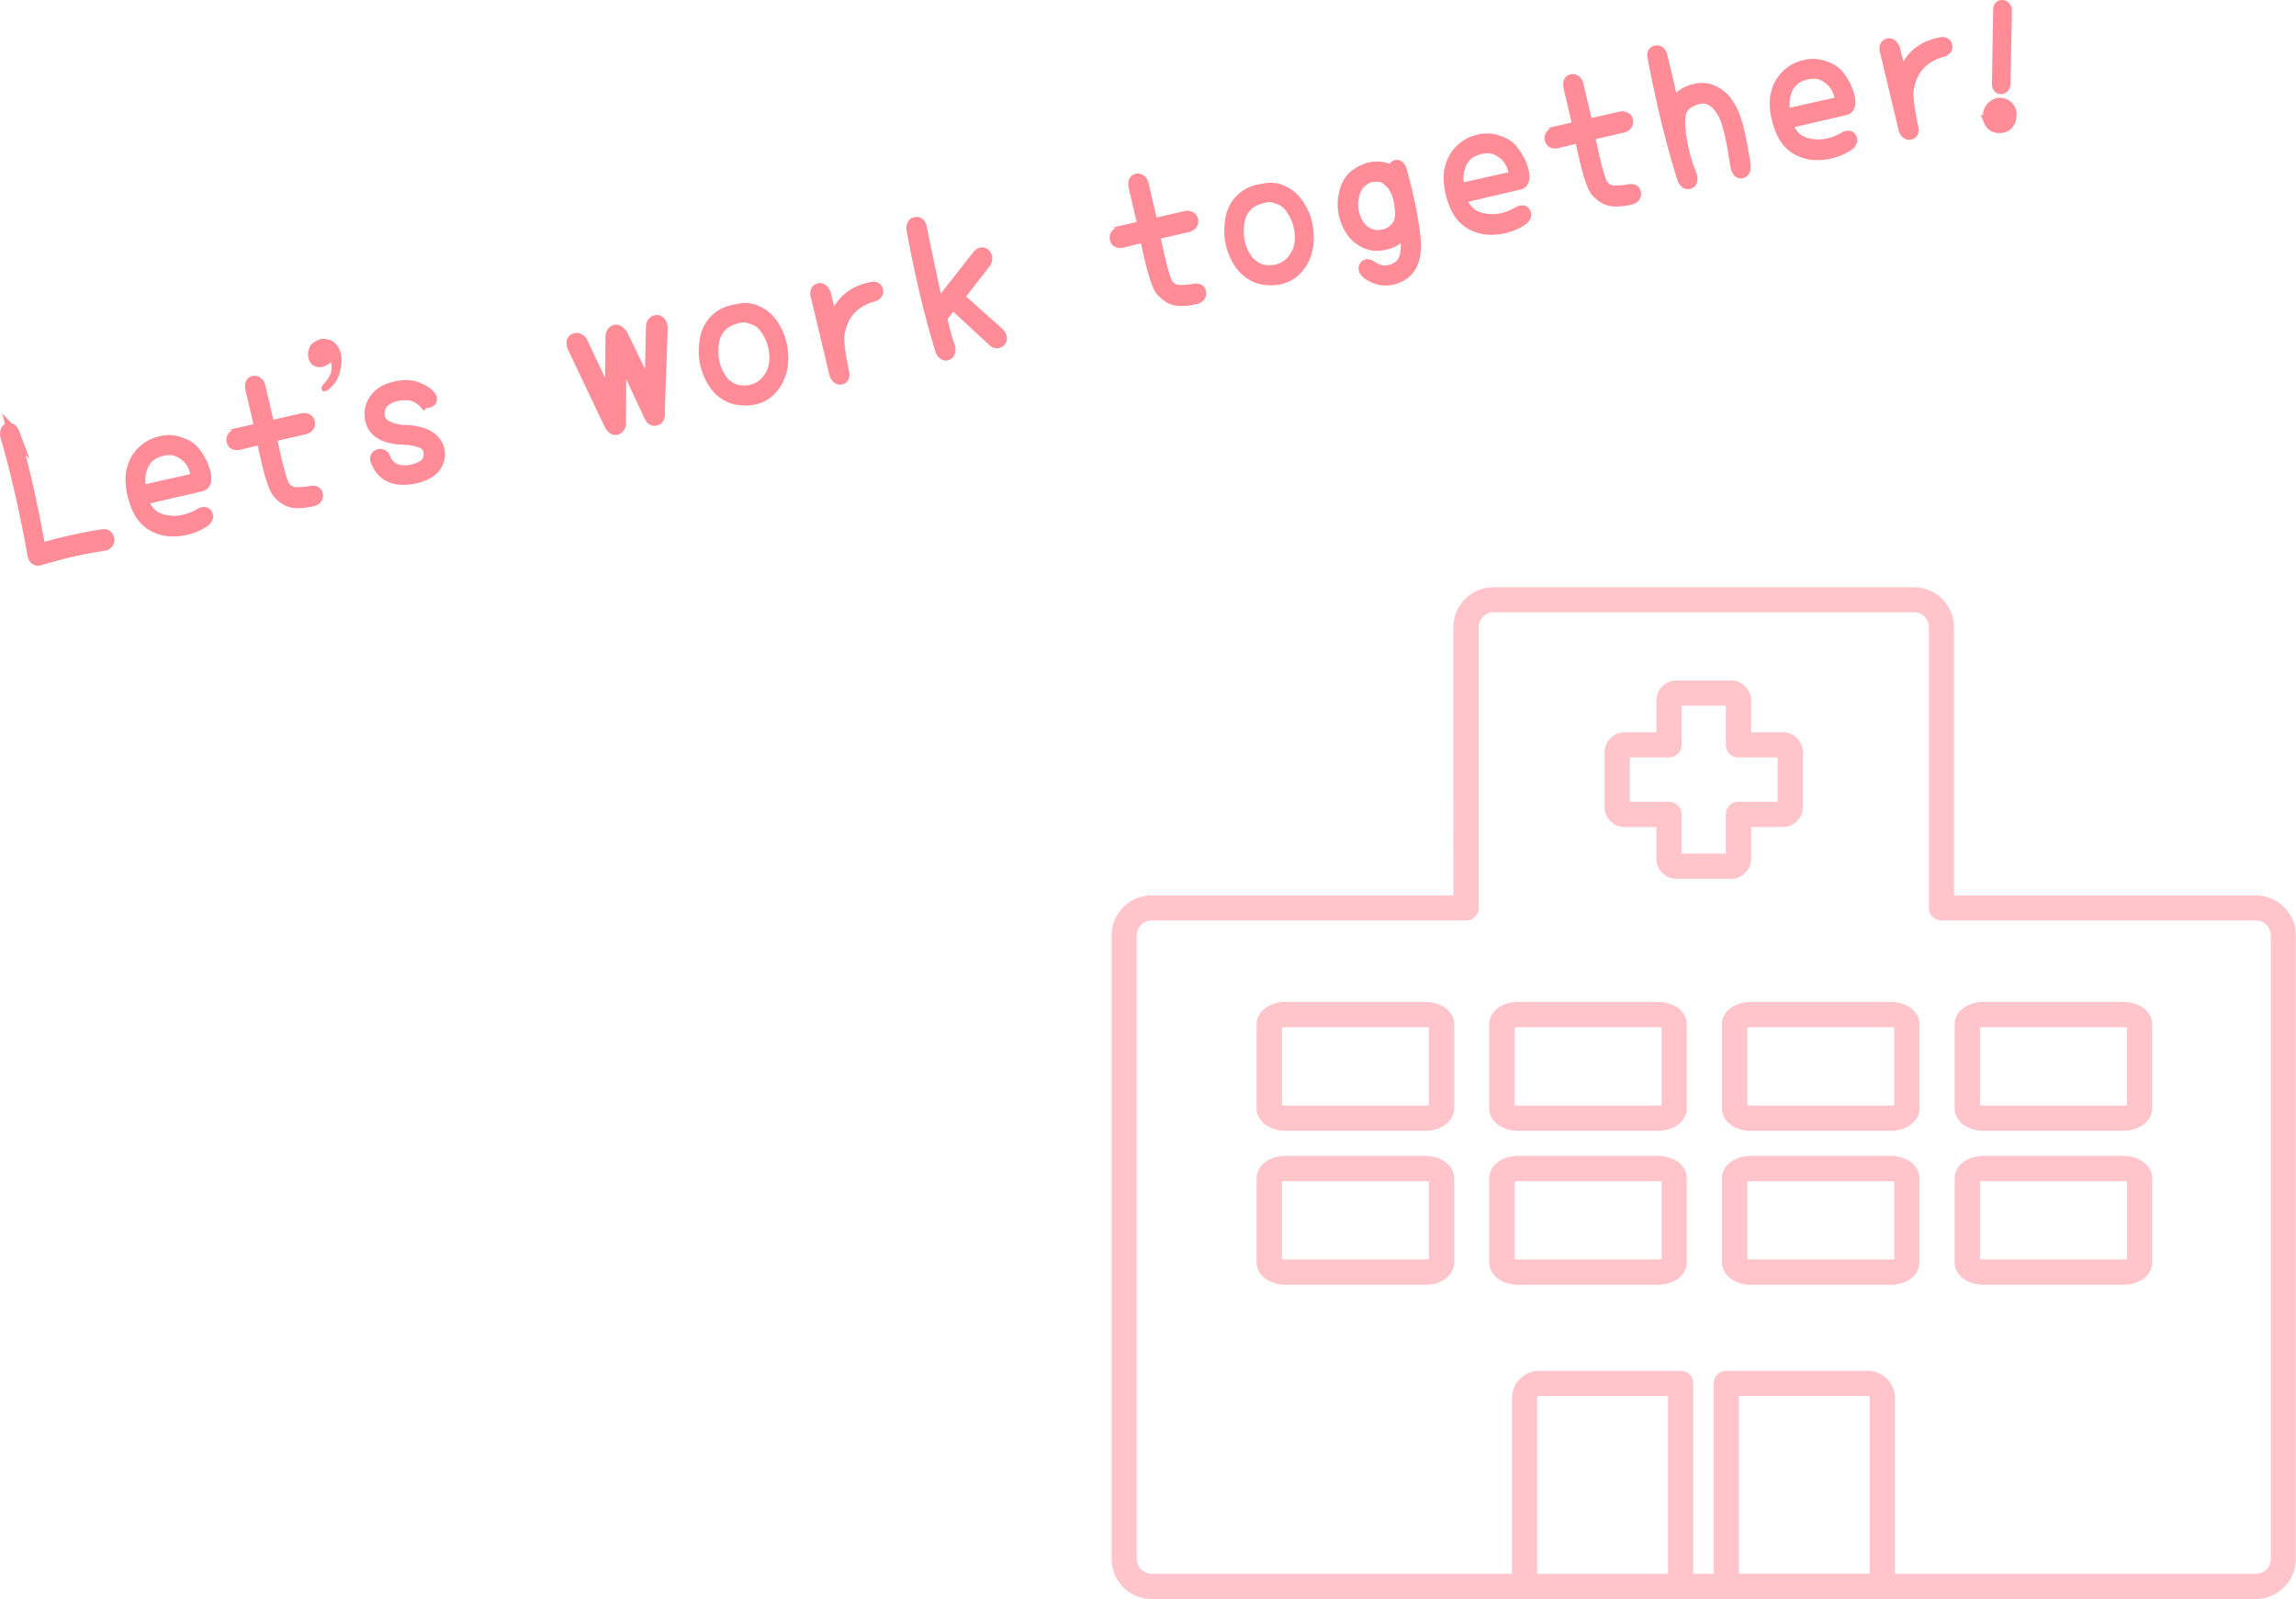 <svg id="_レイヤー_2" data-name="レイヤー 2" xmlns="http://www.w3.org/2000/svg" viewBox="0 0 237.1 165.12"><defs><style>.cls-2{fill:#ff8c97;stroke:#ff8c97;stroke-miterlimit:10;stroke-width:1.22px}</style></defs><g id="_バック" data-name="バック"><path class="cls-2" d="M1.45 44.84c1.01 3.63 1.9 7.59 2.66 11.88 1.11-.32 2.2-.61 3.29-.85s2.15-.45 3.21-.61c.3-.04.5.07.57.35.08.29-.04.5-.34.64-1.11.16-2.21.37-3.32.62-1.11.25-2.23.55-3.36.89-.45.16-.71-.11-.77-.79-.4-2.2-.83-4.3-1.29-6.3-.46-2-.95-3.89-1.47-5.67-.04-.43.05-.67.25-.72.22-.05.42.14.58.57zm13.18 6.72c.16.41.34.76.55 1.05.21.3.44.53.71.71.25.17.55.3.9.4.35.09.75.14 1.2.15.91 0 1.82-.26 2.73-.81.32-.15.53-.13.63.08.11.23.01.46-.28.69-.89.57-1.83.88-2.8.94-.99.08-1.87-.13-2.64-.62-.78-.5-1.34-1.31-1.68-2.43-.18-.56-.3-1.08-.34-1.54-.05-.47-.05-.88 0-1.26.06-.36.15-.69.27-.99.12-.3.26-.56.45-.81.35-.47.78-.84 1.28-1.12.25-.12.5-.22.77-.3.26-.07.52-.12.76-.15.53-.04 1.03.03 1.51.22.25.08.49.18.7.31s.41.28.58.46c.32.37.62.82.89 1.37.24.55.37 1.03.39 1.44.02.41-.11.67-.39.77l-6.15 1.43zm5.71-2.13c-.09-.97-.44-1.74-1.04-2.3-.65-.55-1.29-.8-1.92-.75-.67.05-1.25.23-1.73.54a2.68 2.68 0 00-1.07 1.51c-.24.68-.25 1.45-.03 2.3l5.79-1.3zm7.42-5.36l3.59-.82c.34.01.53.15.57.41.03.26-.1.45-.4.57l-3.57.82c.66 3.23 1.15 5 1.47 5.31.33.37.71.55 1.13.55.43.02.97-.02 1.62-.13.34-.06.53.05.57.33.02.28-.12.46-.44.56-.82.19-1.49.24-2.01.16-.5-.07-.99-.36-1.48-.87-.49-.49-1.07-2.39-1.72-5.7l-2.46.6c-.36.05-.56-.05-.62-.32-.07-.29.07-.51.4-.65l2.5-.61-.97-4.14c-.07-.44.02-.68.27-.72s.44.09.57.41l.99 4.24z"/><path d="M34.4 35.25c.64.51.93 1.25.86 2.22-.07.97-.36 1.75-.88 2.33-.53.56-.89.75-1.08.55-.19-.19-.11-.46.23-.82.32-.34.53-.69.64-1.05.09-.37.09-.72.01-1.07-.49.39-.93.56-1.32.5s-.67-.23-.83-.51c-.18-.28-.25-.59-.21-.94.04-.33.13-.61.26-.82.08-.11.19-.21.33-.3s.31-.17.5-.26c.39-.17.89-.11 1.48.17z" stroke-width="0" fill="#ff8c97"/><path class="cls-2" d="M43.78 41.53c-.4-.44-.9-.7-1.48-.79-.6-.06-1.18 0-1.73.18-.58.2-.99.49-1.22.88-.23.43-.3.86-.2 1.29.09.46.43.81 1.01 1.06.29.11.57.19.85.26.28.06.55.09.81.09.51-.02 1.1.07 1.78.28.67.23 1.15.6 1.45 1.08.31.5.38 1.06.2 1.66-.19.62-.59 1.08-1.22 1.38-.62.32-1.3.5-2.02.54-.7.06-1.31-.04-1.85-.32-.54-.29-.95-.76-1.23-1.41-.17-.36-.12-.6.16-.7.27-.1.47-.02.61.25.16.47.44.84.84 1.09.36.24.85.34 1.49.3.61-.05 1.15-.21 1.64-.5.47-.29.7-.73.69-1.3 0-.56-.29-.96-.83-1.2-.27-.1-.58-.18-.91-.24-.34-.06-.72-.1-1.14-.11a5.44 5.44 0 01-1.12-.14c-.34-.08-.65-.19-.94-.36-.58-.3-.95-.78-1.1-1.46-.16-.65-.06-1.29.31-1.92.36-.59.9-1.01 1.62-1.26.35-.12.69-.2 1.01-.25.32-.05.62-.06.91-.05.56.05 1.15.26 1.76.64.41.28.6.53.58.73-.02.23-.27.33-.72.29zm24.26.88c.06.53-.03.84-.28.92-.26.1-.47-.01-.63-.35l-3.05-6.54-.05 7.04c.04.41-.07.68-.31.79-.21.11-.44-.01-.68-.36l-3.84-8.08c-.15-.42-.11-.68.15-.8.23-.1.46-.02.7.25l3.01 6.39.08-6.89c.02-.32.13-.53.35-.62.23-.08.48.07.75.46l2.92 6 .16-6.96c.06-.33.22-.5.48-.52.27 0 .45.22.55.64l-.31 8.62zM76.19 32c.72-.19 1.42-.11 2.1.24.71.33 1.3.92 1.76 1.77.48.83.72 1.79.74 2.89.02 1.12-.27 2.09-.87 2.91-.61.84-1.41 1.31-2.41 1.42-1.04.12-1.91-.06-2.63-.54-.69-.44-1.24-1.14-1.64-2.1-.39-.9-.54-1.89-.44-2.95.08-1.05.42-1.89 1.02-2.51.59-.63 1.38-1.01 2.36-1.12zm.42.69c-.99.16-1.72.5-2.19 1.02-.51.53-.78 1.22-.82 2.08-.08.87.04 1.69.34 2.43.15.38.33.72.54 1 .21.29.46.53.76.73.55.4 1.25.54 2.09.43.81-.11 1.49-.51 2.03-1.21.5-.68.73-1.47.7-2.37-.04-.9-.26-1.71-.67-2.42-.41-.71-.86-1.17-1.34-1.36-.22-.1-.45-.18-.69-.25-.24-.07-.49-.1-.75-.09zm9.43.96c.45-2.18 1.78-3.49 4-3.93.3-.06.49.04.55.28.05.23-.07.41-.37.53-2.09.55-3.31 1.91-3.63 4.09-.04.31-.01.77.06 1.4.08.63.22 1.42.42 2.37.09.4.03.62-.2.69-.24.08-.44-.05-.6-.39l-1.91-7.99c-.14-.44-.09-.71.15-.82.25-.12.47.02.67.43l.84 3.34zm12.89-2.97l4.23 3.78c.25.34.28.6.08.77-.2.17-.41.16-.63-.02l-4.25-3.93-1.15 1.51c.16.94.44 1.96.82 3.07.08.38 0 .63-.21.73-.21.1-.42-.02-.61-.36-1.14-3.71-2.14-7.9-3-12.58-.01-.39.11-.6.37-.63.27-.05.44.11.52.48.3 1.5.6 2.93.89 4.29.29 1.36.57 2.67.85 3.92l4.21-5.37c.24-.23.46-.24.66-.05.2.24.2.52 0 .84l-2.77 3.55zm20.04-7.49l3.59-.82c.34.01.53.15.57.41.03.26-.1.45-.4.57l-3.57.82c.66 3.23 1.15 5 1.47 5.31.33.37.71.55 1.13.55.43.02.97-.02 1.62-.13.34-.06.53.05.57.33.02.28-.12.46-.44.56-.82.19-1.49.24-2.01.16-.5-.07-.99-.36-1.48-.87-.49-.49-1.06-2.39-1.72-5.7l-2.46.6c-.36.05-.56-.05-.62-.32-.07-.29.07-.51.4-.65l2.5-.61-.97-4.14c-.07-.44.02-.68.27-.72s.44.09.57.41l.99 4.24zm11.49-3.61c.72-.19 1.42-.11 2.1.24.71.33 1.3.92 1.76 1.77.48.83.72 1.79.74 2.89.02 1.12-.27 2.09-.87 2.91-.61.84-1.41 1.31-2.41 1.42-1.04.12-1.91-.06-2.63-.55-.69-.44-1.24-1.14-1.64-2.1-.39-.9-.54-1.89-.44-2.95.07-1.05.42-1.89 1.02-2.51.59-.63 1.38-1.01 2.36-1.12zm.41.69c-.99.16-1.72.5-2.19 1.02-.51.53-.78 1.23-.83 2.08-.07.87.04 1.69.34 2.43.15.38.33.72.55 1 .21.29.46.53.76.73.55.4 1.25.54 2.09.43.82-.11 1.49-.51 2.03-1.21.5-.68.73-1.47.7-2.37-.04-.9-.26-1.71-.67-2.42-.41-.71-.86-1.17-1.34-1.36-.22-.1-.45-.18-.69-.25-.24-.07-.49-.1-.75-.09zm13.09-2.49c-.05-.36.02-.58.2-.65.2-.06.36.08.49.41.37 1.32.67 2.56.91 3.71s.41 2.23.52 3.24c.21 2-.26 3.32-1.42 3.96-1.17.63-2.31.56-3.41-.2-.31-.25-.41-.48-.3-.7.11-.21.32-.22.65-.03.89.63 1.79.67 2.71.12.91-.54 1.17-1.84.78-3.88-.3.46-.67.81-1.1 1.06-.47.25-.99.41-1.57.46-.63.06-1.26-.11-1.89-.51-.65-.43-1.14-1.09-1.48-1.99-.33-.88-.39-1.78-.19-2.71.19-.93.59-1.6 1.19-2.02.61-.45 1.23-.7 1.88-.75.67-.05 1.35.11 2.02.48zm-.1 1.33c-.45-.52-.84-.82-1.2-.91-.34-.06-.7-.05-1.08 0-.37.08-.74.29-1.1.61-.36.31-.61.82-.75 1.52-.15.7-.11 1.4.14 2.1.27.71.63 1.22 1.07 1.5.47.33.98.48 1.54.43.52-.04.99-.22 1.41-.54.39-.35.63-.71.71-1.11.1-.38.09-.95-.02-1.71-.11-.71-.35-1.35-.73-1.9zm6.89 1.3c.16.41.34.75.55 1.05.21.3.44.53.71.71.25.17.55.3.9.4.35.09.75.14 1.2.15.91 0 1.82-.26 2.73-.81.32-.15.53-.13.63.08.11.23.01.46-.28.69-.89.57-1.83.88-2.8.94-.99.08-1.87-.13-2.64-.62-.78-.5-1.34-1.31-1.68-2.43-.18-.56-.3-1.08-.34-1.54-.05-.46-.05-.88 0-1.26.06-.36.15-.69.27-.99.12-.29.26-.56.45-.81.35-.47.78-.84 1.28-1.12.25-.12.5-.22.77-.3.27-.07.52-.13.76-.15.53-.04 1.03.03 1.51.22.25.08.49.18.7.31.21.13.41.28.58.46.32.37.62.82.89 1.37.24.55.37 1.03.39 1.44.02.41-.11.67-.39.77l-6.15 1.43zm5.71-2.14c-.09-.97-.44-1.74-1.04-2.3-.65-.55-1.29-.8-1.92-.75-.67.05-1.25.23-1.73.53a2.68 2.68 0 00-1.07 1.51c-.24.68-.25 1.45-.03 2.3l5.79-1.3zm7.42-5.35l3.59-.82c.34.01.53.15.57.41.03.26-.1.45-.4.57l-3.57.82c.66 3.23 1.15 5 1.47 5.31.33.37.71.55 1.13.55.43.02.97-.02 1.62-.13.34-.06.53.05.57.33.02.28-.12.46-.44.56-.82.19-1.49.24-2.01.16-.5-.07-.99-.36-1.48-.87-.49-.49-1.06-2.39-1.72-5.7l-2.46.6c-.36.05-.56-.05-.62-.32-.07-.29.07-.51.4-.65l2.5-.61-.97-4.14c-.07-.44.02-.68.27-.72.25-.04.44.09.57.41l.99 4.24zm9.53.09c.16 1.84.57 3.56 1.24 5.16.08.42.02.67-.21.73-.22.08-.42-.04-.59-.35-.54-1.66-1.07-3.54-1.59-5.64-.52-2.1-1.02-4.42-1.51-6.96-.1-.39 0-.61.3-.65.28-.02.46.16.54.54a246.262 246.262 0 011.21 5.2c.38-.82.97-1.37 1.77-1.63.8-.29 1.53-.31 2.2-.04.32.14.61.31.86.5s.47.42.65.69c.4.54.7 1.13.9 1.77.21.64.39 1.32.53 2.07.07.36.15.77.23 1.23.09.46.17.97.24 1.53 0 .38-.1.59-.33.64-.22.05-.4-.11-.52-.48-.09-.57-.18-1.08-.25-1.54-.08-.46-.15-.86-.22-1.21s-.14-.68-.22-1.01c-.08-.32-.17-.62-.25-.9a5.8 5.8 0 00-.32-.8c-.12-.25-.26-.47-.41-.68-.16-.22-.32-.41-.49-.56a1.98 1.98 0 00-.56-.36c-.19-.1-.4-.16-.62-.17-.22 0-.43 0-.65.06-.22.06-.42.14-.6.21-.18.08-.34.16-.49.26-.28.2-.5.46-.65.79-.14.33-.2.86-.18 1.61zm11.02-.31c.16.41.34.75.55 1.05.21.3.44.53.7.71.25.17.55.3.9.4.35.09.75.14 1.2.15.91 0 1.82-.26 2.73-.81.32-.15.53-.13.63.08.11.23.01.46-.28.69-.89.57-1.83.88-2.8.94-.99.08-1.87-.13-2.64-.62-.78-.5-1.34-1.31-1.68-2.43-.18-.56-.3-1.08-.34-1.54s-.05-.88 0-1.25c.06-.36.15-.69.27-.99s.26-.56.45-.81c.35-.47.78-.84 1.28-1.12.25-.12.5-.22.77-.3.26-.07.52-.12.76-.15.53-.04 1.03.03 1.51.22.25.08.49.18.7.31.21.13.41.28.58.46.32.37.61.82.88 1.37.24.55.37 1.03.39 1.44.01.41-.12.67-.39.77l-6.15 1.43zm5.71-2.13c-.09-.97-.44-1.74-1.04-2.3-.65-.55-1.29-.8-1.92-.75-.67.05-1.25.23-1.73.53a2.68 2.68 0 00-1.07 1.51c-.24.68-.25 1.45-.03 2.3l5.79-1.3zm6.3-2.19c.45-2.18 1.78-3.49 4-3.93.3-.06.49.04.56.28.05.23-.07.41-.37.53-2.09.55-3.31 1.91-3.63 4.09-.04.3-.02.77.06 1.4.08.63.22 1.42.42 2.36.09.4.03.63-.2.69-.24.08-.44-.05-.6-.39l-1.91-7.99c-.14-.44-.09-.71.15-.82.25-.12.47.02.67.43l.84 3.35zm9.05 4.14c-.22-.68-.09-1.2.38-1.57.33-.26.7-.31 1.1-.15.14.06.25.13.34.23.09.1.17.21.24.33.12.25.12.6 0 1.05-.19.48-.55.72-1.09.72-.48 0-.81-.21-.98-.61zM207 8.67c-.04.29-.16.44-.35.44-.2 0-.32-.15-.34-.43l.13-7.67c.01-.29.12-.42.34-.4.21.03.34.17.38.43L207 8.67z"/><path d="M118.93 165.12c-2.29 0-4.14-1.86-4.14-4.14V96.6c0-2.29 1.86-4.14 4.14-4.14h31.16V64.78c0-1.11.43-2.15 1.21-2.93.78-.78 1.82-1.21 2.93-1.21h43.41c1.11 0 2.15.43 2.93 1.21.78.78 1.21 1.82 1.21 2.93v27.68h31.16c2.29 0 4.14 1.86 4.14 4.14v64.38c0 2.28-1.86 4.14-4.14 4.14H118.91zm114.03-2.61c.85 0 1.54-.69 1.54-1.54V96.59c0-.85-.69-1.54-1.54-1.54h-32.47c-.72 0-1.3-.58-1.3-1.3V64.76a1.536 1.536 0 00-1.54-1.54h-43.41a1.536 1.536 0 00-1.54 1.54v28.99c0 .72-.59 1.3-1.3 1.3h-32.47c-.85 0-1.54.69-1.54 1.54v64.38c0 .85.69 1.54 1.54 1.54h37.21v-18.13c0-1.56 1.27-2.83 2.83-2.83h14.59c.72 0 1.3.59 1.3 1.3v19.66h2.11v-19.66c0-.72.58-1.3 1.3-1.3h14.59c1.56 0 2.83 1.27 2.83 2.83v18.13h37.26zm-39.87 0v-18.13c0-.12-.1-.23-.23-.23h-13.29v18.35h13.51zm-20.84 0v-18.35h-13.29c-.12 0-.23.1-.23.23v18.13h13.51zm32.6-29.84c-.69 0-1.35-.17-1.87-.48-.72-.43-1.13-1.1-1.13-1.84v-8.67c0-.74.41-1.41 1.13-1.84.52-.31 1.18-.48 1.87-.48h14.4c.69 0 1.35.17 1.87.48.72.43 1.13 1.1 1.13 1.84v8.67c0 .74-.41 1.41-1.13 1.84-.52.31-1.18.48-1.87.48h-14.4zm-.38-2.66c.11.03.24.05.39.05h14.4c.15 0 .28-.02.39-.05v-7.99c-.11-.03-.24-.05-.39-.05h-14.4c-.15 0-.28.02-.39.05v7.99zm-23.65 2.66c-.69 0-1.35-.17-1.87-.48-.72-.43-1.13-1.1-1.13-1.84v-8.67c0-.74.41-1.41 1.13-1.84.52-.31 1.18-.48 1.87-.48h14.4c.69 0 1.35.17 1.87.48.72.43 1.13 1.1 1.13 1.84v8.67c0 .74-.41 1.41-1.13 1.84-.52.31-1.18.48-1.87.48h-14.4zm-.38-2.66c.11.03.24.05.39.05h14.4c.15 0 .28-.02.39-.05v-7.99c-.11-.03-.24-.05-.39-.05h-14.4c-.15 0-.28.02-.39.05v7.99zm-23.65 2.66c-.69 0-1.35-.17-1.87-.48-.72-.43-1.13-1.1-1.13-1.84v-8.67c0-.74.41-1.41 1.13-1.84.52-.31 1.18-.48 1.87-.48h14.4c.69 0 1.35.17 1.87.48.72.43 1.13 1.1 1.13 1.84v8.67c0 .74-.41 1.41-1.13 1.84-.52.31-1.18.48-1.87.48h-14.4zm-.38-2.66c.11.03.24.05.39.05h14.4c.15 0 .28-.02.39-.05v-7.99c-.11-.03-.24-.05-.39-.05h-14.4c-.15 0-.28.02-.39.05v7.99zm-23.64 2.66c-.69 0-1.35-.17-1.87-.48-.72-.43-1.13-1.1-1.13-1.84v-8.67c0-.74.41-1.41 1.13-1.84.52-.31 1.18-.48 1.87-.48h14.4c.69 0 1.35.17 1.87.48.72.43 1.13 1.1 1.13 1.84v8.67c0 .74-.41 1.41-1.13 1.84-.52.31-1.18.48-1.87.48h-14.4zm-.39-2.66c.11.03.24.05.39.05h14.4c.15 0 .28-.02.39-.05v-7.99c-.11-.03-.24-.05-.39-.05h-14.4c-.15 0-.28.02-.39.05v7.99zm72.47-13.24c-.68 0-1.35-.17-1.87-.48-.72-.43-1.13-1.1-1.13-1.84v-8.67c0-.74.41-1.41 1.13-1.84.52-.31 1.18-.48 1.87-.48h14.4c.69 0 1.35.17 1.87.48.72.43 1.13 1.1 1.13 1.84v8.67c0 .74-.41 1.4-1.13 1.84-.52.31-1.18.48-1.87.48h-14.4zm-.38-2.66c.11.03.24.05.39.05h14.4c.15 0 .28-.02.39-.05v-7.99c-.11-.03-.24-.05-.39-.05h-14.4c-.15 0-.28.02-.39.05v7.99zm-23.65 2.66c-.68 0-1.35-.17-1.87-.48-.72-.43-1.13-1.1-1.13-1.84v-8.67c0-.74.41-1.41 1.13-1.84.52-.31 1.18-.48 1.87-.48h14.4c.69 0 1.35.17 1.87.48.72.43 1.13 1.1 1.13 1.84v8.67c0 .74-.41 1.4-1.13 1.84-.52.31-1.18.48-1.87.48h-14.4zm-.38-2.66c.11.03.24.05.39.05h14.4c.15 0 .28-.02.39-.05v-7.99c-.11-.03-.24-.05-.39-.05h-14.4c-.15 0-.28.02-.39.05v7.99zm-23.65 2.66c-.69 0-1.35-.17-1.87-.48-.72-.43-1.13-1.1-1.13-1.84v-8.67c0-.74.41-1.41 1.13-1.84.52-.31 1.18-.48 1.87-.48h14.4c.69 0 1.35.17 1.87.48.72.43 1.13 1.1 1.13 1.84v8.67c0 .74-.41 1.4-1.13 1.84-.52.31-1.18.48-1.87.48h-14.4zm-.38-2.66c.11.03.24.05.39.05h14.4c.15 0 .28-.02.39-.05v-7.99c-.11-.03-.24-.05-.39-.05h-14.4c-.15 0-.28.02-.39.05v7.99zm-23.64 2.66c-.69 0-1.35-.17-1.87-.48-.72-.43-1.13-1.1-1.13-1.84v-8.67c0-.74.41-1.41 1.13-1.84.52-.31 1.18-.48 1.87-.48h14.4c.69 0 1.35.17 1.87.48.72.43 1.13 1.1 1.13 1.84v8.67c0 .74-.41 1.4-1.13 1.84-.52.31-1.18.48-1.87.48h-14.4zm-.39-2.66c.11.03.24.05.39.05h14.4c.15 0 .28-.02.39-.05v-7.99c-.11-.03-.24-.05-.39-.05h-14.4c-.15 0-.28.02-.39.05v7.99zm40.74-23.36c-1.14 0-2.07-.93-2.07-2.07V85.4h-3.28c-1.14 0-2.07-.93-2.07-2.07v-5.64c0-1.14.93-2.07 2.07-2.07h3.28v-3.28c0-1.14.93-2.07 2.07-2.07h5.64c1.14 0 2.07.93 2.07 2.07v3.28h3.28c1.14 0 2.07.93 2.07 2.07v5.64c0 1.14-.93 2.07-2.07 2.07h-3.28v3.28c0 1.14-.93 2.07-2.07 2.07h-5.64zm5.1-2.61v-4.05c0-.72.58-1.3 1.3-1.3h4.05v-4.57h-4.05c-.72 0-1.3-.59-1.3-1.3v-4.05h-4.57v4.05c0 .72-.58 1.3-1.3 1.3h-4.05v4.57h4.05c.72 0 1.3.58 1.3 1.3v4.05h4.57z" fill="#ffc5cb" fill-rule="evenodd" stroke-width="0"/></g></svg>